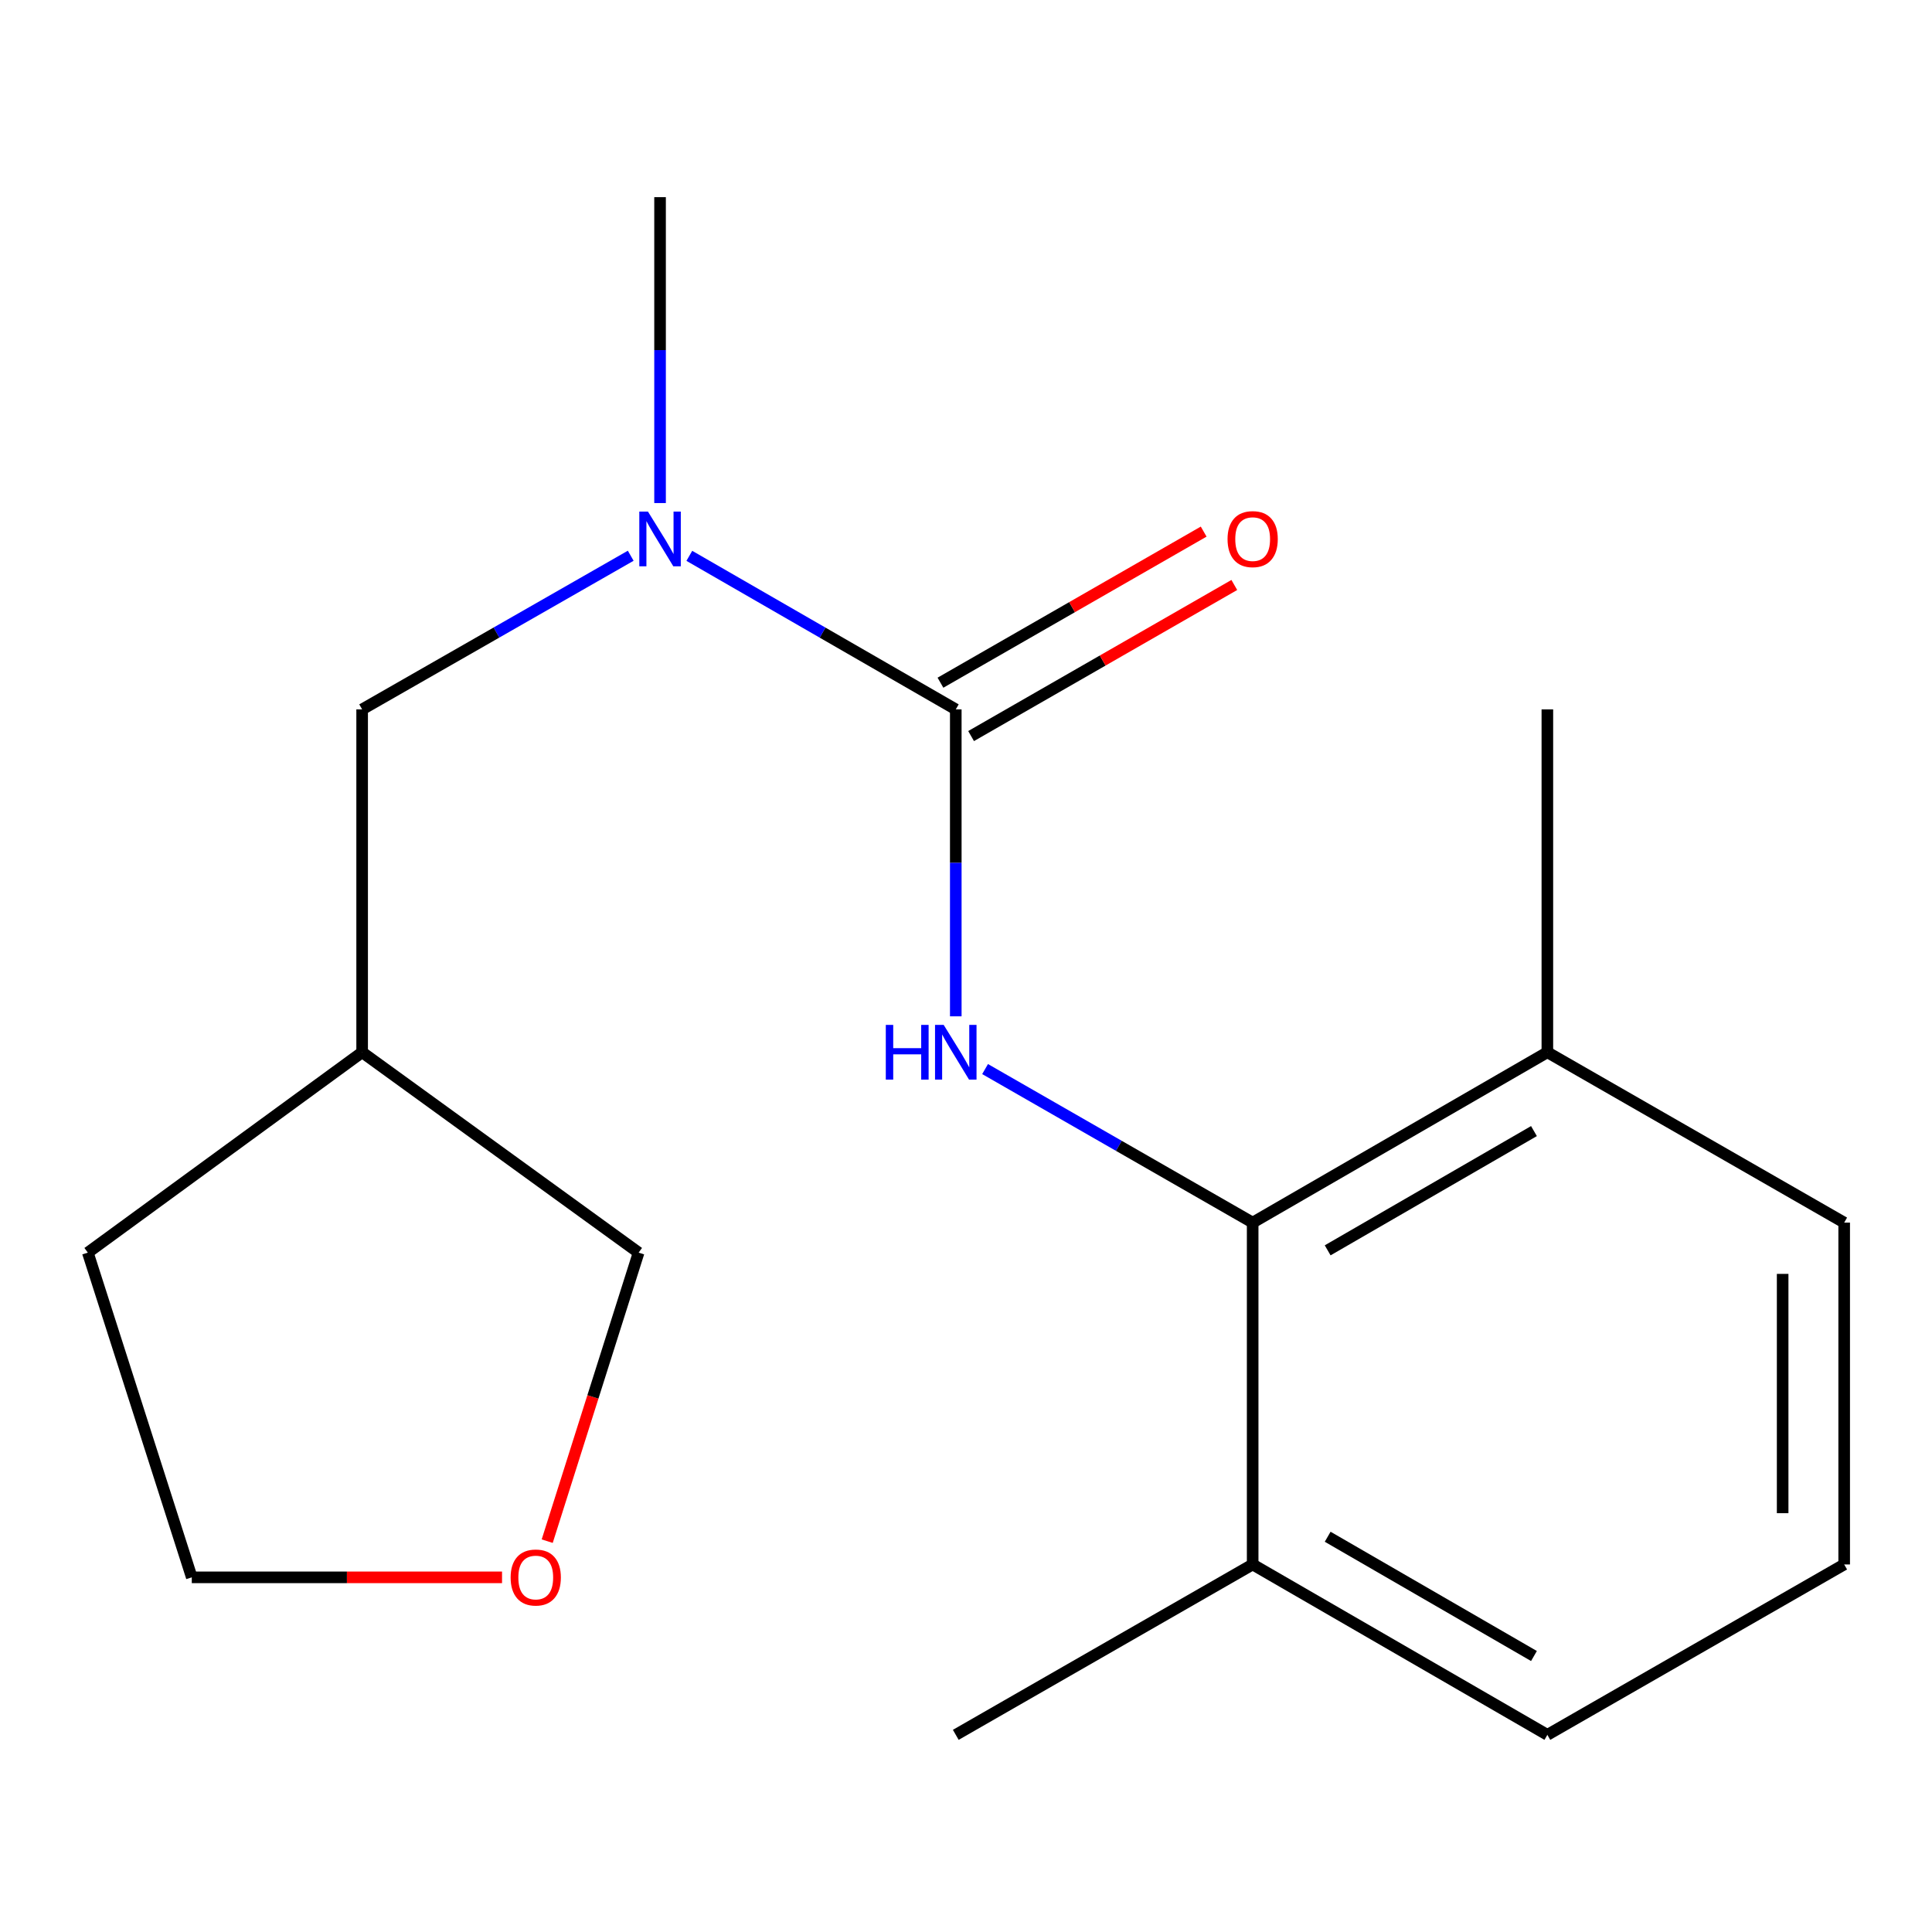 <?xml version='1.0' encoding='iso-8859-1'?>
<svg version='1.1' baseProfile='full'
              xmlns='http://www.w3.org/2000/svg'
                      xmlns:rdkit='http://www.rdkit.org/xml'
                      xmlns:xlink='http://www.w3.org/1999/xlink'
                  xml:space='preserve'
width='1000px' height='1000px' viewBox='0 0 1000 1000'>
<!-- END OF HEADER -->
<rect style='opacity:1.0;fill:#FFFFFF;stroke:none' width='1000' height='1000' x='0' y='0'> </rect>
<path class='bond-0' d='M 494.709,367.177 L 494.709,446.613' style='fill:none;fill-rule:evenodd;stroke:#000000;stroke-width:6px;stroke-linecap:butt;stroke-linejoin:miter;stroke-opacity:1' />
<path class='bond-0' d='M 494.709,446.613 L 494.709,526.049' style='fill:none;fill-rule:evenodd;stroke:#0000FF;stroke-width:6px;stroke-linecap:butt;stroke-linejoin:miter;stroke-opacity:1' />
<path class='bond-2' d='M 494.709,367.177 L 425.754,327.438' style='fill:none;fill-rule:evenodd;stroke:#000000;stroke-width:6px;stroke-linecap:butt;stroke-linejoin:miter;stroke-opacity:1' />
<path class='bond-2' d='M 425.754,327.438 L 356.799,287.7' style='fill:none;fill-rule:evenodd;stroke:#0000FF;stroke-width:6px;stroke-linecap:butt;stroke-linejoin:miter;stroke-opacity:1' />
<path class='bond-3' d='M 502.638,380.989 L 570.757,341.886' style='fill:none;fill-rule:evenodd;stroke:#000000;stroke-width:6px;stroke-linecap:butt;stroke-linejoin:miter;stroke-opacity:1' />
<path class='bond-3' d='M 570.757,341.886 L 638.876,302.782' style='fill:none;fill-rule:evenodd;stroke:#FF0000;stroke-width:6px;stroke-linecap:butt;stroke-linejoin:miter;stroke-opacity:1' />
<path class='bond-3' d='M 486.78,353.365 L 554.9,314.262' style='fill:none;fill-rule:evenodd;stroke:#000000;stroke-width:6px;stroke-linecap:butt;stroke-linejoin:miter;stroke-opacity:1' />
<path class='bond-3' d='M 554.9,314.262 L 623.019,275.158' style='fill:none;fill-rule:evenodd;stroke:#FF0000;stroke-width:6px;stroke-linecap:butt;stroke-linejoin:miter;stroke-opacity:1' />
<path class='bond-1' d='M 509.878,553.35 L 579.128,593.086' style='fill:none;fill-rule:evenodd;stroke:#0000FF;stroke-width:6px;stroke-linecap:butt;stroke-linejoin:miter;stroke-opacity:1' />
<path class='bond-1' d='M 579.128,593.086 L 648.377,632.823' style='fill:none;fill-rule:evenodd;stroke:#000000;stroke-width:6px;stroke-linecap:butt;stroke-linejoin:miter;stroke-opacity:1' />
<path class='bond-5' d='M 648.377,632.823 L 800.913,544.646' style='fill:none;fill-rule:evenodd;stroke:#000000;stroke-width:6px;stroke-linecap:butt;stroke-linejoin:miter;stroke-opacity:1' />
<path class='bond-5' d='M 687.198,647.172 L 793.973,585.448' style='fill:none;fill-rule:evenodd;stroke:#000000;stroke-width:6px;stroke-linecap:butt;stroke-linejoin:miter;stroke-opacity:1' />
<path class='bond-6' d='M 648.377,632.823 L 648.377,809.761' style='fill:none;fill-rule:evenodd;stroke:#000000;stroke-width:6px;stroke-linecap:butt;stroke-linejoin:miter;stroke-opacity:1' />
<path class='bond-4' d='M 326.461,287.65 L 256.952,327.413' style='fill:none;fill-rule:evenodd;stroke:#0000FF;stroke-width:6px;stroke-linecap:butt;stroke-linejoin:miter;stroke-opacity:1' />
<path class='bond-4' d='M 256.952,327.413 L 187.444,367.177' style='fill:none;fill-rule:evenodd;stroke:#000000;stroke-width:6px;stroke-linecap:butt;stroke-linejoin:miter;stroke-opacity:1' />
<path class='bond-10' d='M 341.643,260.382 L 341.643,181.213' style='fill:none;fill-rule:evenodd;stroke:#0000FF;stroke-width:6px;stroke-linecap:butt;stroke-linejoin:miter;stroke-opacity:1' />
<path class='bond-10' d='M 341.643,181.213 L 341.643,102.045' style='fill:none;fill-rule:evenodd;stroke:#000000;stroke-width:6px;stroke-linecap:butt;stroke-linejoin:miter;stroke-opacity:1' />
<path class='bond-8' d='M 187.444,367.177 L 187.444,544.646' style='fill:none;fill-rule:evenodd;stroke:#000000;stroke-width:6px;stroke-linecap:butt;stroke-linejoin:miter;stroke-opacity:1' />
<path class='bond-13' d='M 800.913,544.646 L 954.545,632.823' style='fill:none;fill-rule:evenodd;stroke:#000000;stroke-width:6px;stroke-linecap:butt;stroke-linejoin:miter;stroke-opacity:1' />
<path class='bond-16' d='M 800.913,544.646 L 800.913,367.177' style='fill:none;fill-rule:evenodd;stroke:#000000;stroke-width:6px;stroke-linecap:butt;stroke-linejoin:miter;stroke-opacity:1' />
<path class='bond-12' d='M 648.377,809.761 L 800.913,897.955' style='fill:none;fill-rule:evenodd;stroke:#000000;stroke-width:6px;stroke-linecap:butt;stroke-linejoin:miter;stroke-opacity:1' />
<path class='bond-12' d='M 687.201,795.415 L 793.976,857.151' style='fill:none;fill-rule:evenodd;stroke:#000000;stroke-width:6px;stroke-linecap:butt;stroke-linejoin:miter;stroke-opacity:1' />
<path class='bond-15' d='M 648.377,809.761 L 494.709,897.955' style='fill:none;fill-rule:evenodd;stroke:#000000;stroke-width:6px;stroke-linecap:butt;stroke-linejoin:miter;stroke-opacity:1' />
<path class='bond-7' d='M 283.235,797.704 L 306.891,723.032' style='fill:none;fill-rule:evenodd;stroke:#FF0000;stroke-width:6px;stroke-linecap:butt;stroke-linejoin:miter;stroke-opacity:1' />
<path class='bond-7' d='M 306.891,723.032 L 330.547,648.359' style='fill:none;fill-rule:evenodd;stroke:#000000;stroke-width:6px;stroke-linecap:butt;stroke-linejoin:miter;stroke-opacity:1' />
<path class='bond-19' d='M 259.851,816.432 L 179.559,816.432' style='fill:none;fill-rule:evenodd;stroke:#FF0000;stroke-width:6px;stroke-linecap:butt;stroke-linejoin:miter;stroke-opacity:1' />
<path class='bond-19' d='M 179.559,816.432 L 99.267,816.432' style='fill:none;fill-rule:evenodd;stroke:#000000;stroke-width:6px;stroke-linecap:butt;stroke-linejoin:miter;stroke-opacity:1' />
<path class='bond-9' d='M 187.444,544.646 L 330.547,648.359' style='fill:none;fill-rule:evenodd;stroke:#000000;stroke-width:6px;stroke-linecap:butt;stroke-linejoin:miter;stroke-opacity:1' />
<path class='bond-17' d='M 187.444,544.646 L 45.455,648.359' style='fill:none;fill-rule:evenodd;stroke:#000000;stroke-width:6px;stroke-linecap:butt;stroke-linejoin:miter;stroke-opacity:1' />
<path class='bond-11' d='M 954.545,809.761 L 800.913,897.955' style='fill:none;fill-rule:evenodd;stroke:#000000;stroke-width:6px;stroke-linecap:butt;stroke-linejoin:miter;stroke-opacity:1' />
<path class='bond-18' d='M 954.545,809.761 L 954.545,632.823' style='fill:none;fill-rule:evenodd;stroke:#000000;stroke-width:6px;stroke-linecap:butt;stroke-linejoin:miter;stroke-opacity:1' />
<path class='bond-18' d='M 922.693,783.22 L 922.693,659.363' style='fill:none;fill-rule:evenodd;stroke:#000000;stroke-width:6px;stroke-linecap:butt;stroke-linejoin:miter;stroke-opacity:1' />
<path class='bond-14' d='M 99.267,816.432 L 45.455,648.359' style='fill:none;fill-rule:evenodd;stroke:#000000;stroke-width:6px;stroke-linecap:butt;stroke-linejoin:miter;stroke-opacity:1' />
<path  class='atom-1' d='M 458.489 530.486
L 462.329 530.486
L 462.329 542.526
L 476.809 542.526
L 476.809 530.486
L 480.649 530.486
L 480.649 558.806
L 476.809 558.806
L 476.809 545.726
L 462.329 545.726
L 462.329 558.806
L 458.489 558.806
L 458.489 530.486
' fill='#0000FF'/>
<path  class='atom-1' d='M 488.449 530.486
L 497.729 545.486
Q 498.649 546.966, 500.129 549.646
Q 501.609 552.326, 501.689 552.486
L 501.689 530.486
L 505.449 530.486
L 505.449 558.806
L 501.569 558.806
L 491.609 542.406
Q 490.449 540.486, 489.209 538.286
Q 488.009 536.086, 487.649 535.406
L 487.649 558.806
L 483.969 558.806
L 483.969 530.486
L 488.449 530.486
' fill='#0000FF'/>
<path  class='atom-3' d='M 335.383 264.805
L 344.663 279.805
Q 345.583 281.285, 347.063 283.965
Q 348.543 286.645, 348.623 286.805
L 348.623 264.805
L 352.383 264.805
L 352.383 293.125
L 348.503 293.125
L 338.543 276.725
Q 337.383 274.805, 336.143 272.605
Q 334.943 270.405, 334.583 269.725
L 334.583 293.125
L 330.903 293.125
L 330.903 264.805
L 335.383 264.805
' fill='#0000FF'/>
<path  class='atom-4' d='M 635.377 279.045
Q 635.377 272.245, 638.737 268.445
Q 642.097 264.645, 648.377 264.645
Q 654.657 264.645, 658.017 268.445
Q 661.377 272.245, 661.377 279.045
Q 661.377 285.925, 657.977 289.845
Q 654.577 293.725, 648.377 293.725
Q 642.137 293.725, 638.737 289.845
Q 635.377 285.965, 635.377 279.045
M 648.377 290.525
Q 652.697 290.525, 655.017 287.645
Q 657.377 284.725, 657.377 279.045
Q 657.377 273.485, 655.017 270.685
Q 652.697 267.845, 648.377 267.845
Q 644.057 267.845, 641.697 270.645
Q 639.377 273.445, 639.377 279.045
Q 639.377 284.765, 641.697 287.645
Q 644.057 290.525, 648.377 290.525
' fill='#FF0000'/>
<path  class='atom-8' d='M 264.302 816.512
Q 264.302 809.712, 267.662 805.912
Q 271.022 802.112, 277.302 802.112
Q 283.582 802.112, 286.942 805.912
Q 290.302 809.712, 290.302 816.512
Q 290.302 823.392, 286.902 827.312
Q 283.502 831.192, 277.302 831.192
Q 271.062 831.192, 267.662 827.312
Q 264.302 823.432, 264.302 816.512
M 277.302 827.992
Q 281.622 827.992, 283.942 825.112
Q 286.302 822.192, 286.302 816.512
Q 286.302 810.952, 283.942 808.152
Q 281.622 805.312, 277.302 805.312
Q 272.982 805.312, 270.622 808.112
Q 268.302 810.912, 268.302 816.512
Q 268.302 822.232, 270.622 825.112
Q 272.982 827.992, 277.302 827.992
' fill='#FF0000'/>
</svg>
